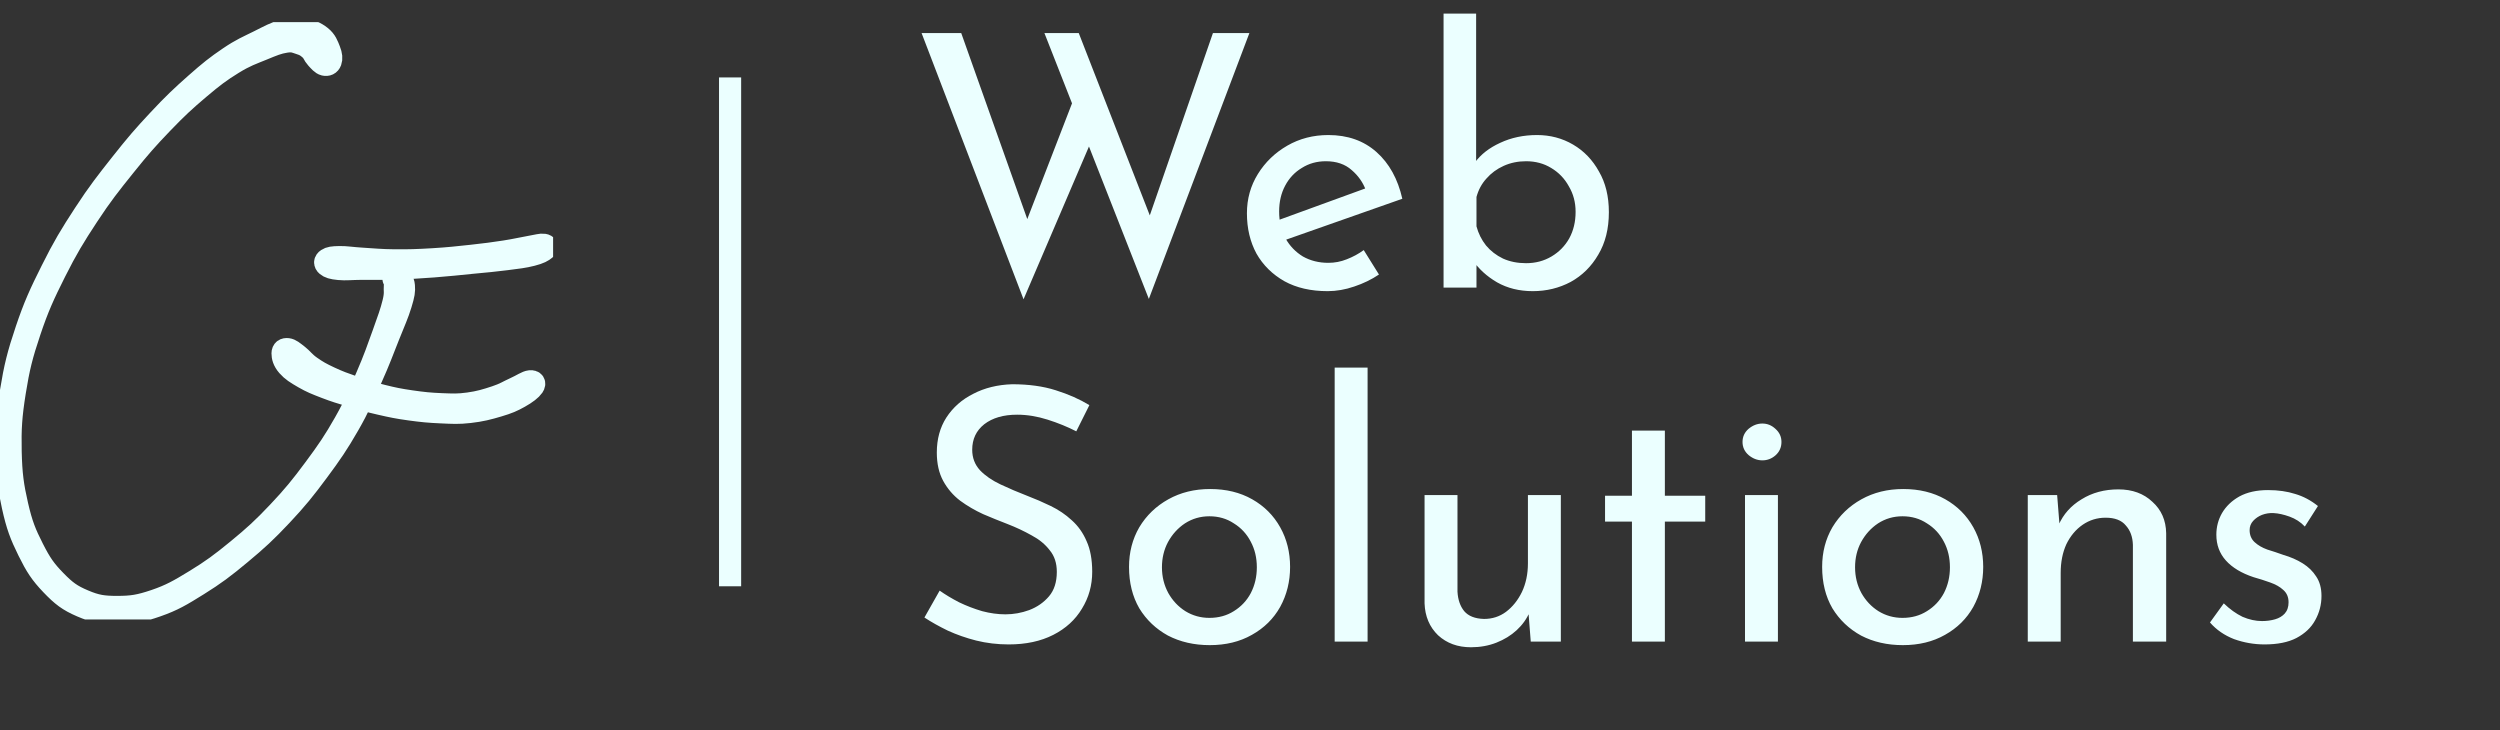 <svg width="113" height="33" viewBox="0 0 113 33" fill="none" xmlns="http://www.w3.org/2000/svg">
<rect x="0" y="0" width="113" height="33" fill="#333333" stroke="none"/>
<g clip-path="url(#clip0_76_73)">
<path d="M14.947 2.778C14.993 2.648 14.983 2.498 14.894 2.273C14.804 2.048 14.738 1.841 14.499 1.652C14.26 1.462 14.04 1.378 13.699 1.324C13.36 1.271 13.199 1.276 12.797 1.384C12.396 1.493 12.181 1.624 11.692 1.867C11.204 2.111 10.925 2.216 10.354 2.603C9.783 2.99 9.476 3.235 8.837 3.8C8.198 4.366 7.83 4.713 7.16 5.431C6.489 6.148 6.151 6.539 5.482 7.386C4.814 8.232 4.446 8.695 3.817 9.66C3.188 10.624 2.866 11.157 2.341 12.21C1.814 13.262 1.555 13.825 1.186 14.921C0.817 16.018 0.674 16.593 0.496 17.69C0.318 18.788 0.279 19.372 0.296 20.41C0.312 21.449 0.381 21.985 0.579 22.883C0.777 23.779 0.936 24.185 1.284 24.894C1.634 25.602 1.844 25.923 2.323 26.425C2.803 26.926 3.084 27.143 3.682 27.401C4.279 27.657 4.63 27.712 5.311 27.709C5.992 27.706 6.362 27.64 7.09 27.386C7.818 27.131 8.193 26.907 8.95 26.435C9.707 25.963 10.12 25.654 10.874 25.025C11.628 24.398 12.019 24.038 12.718 23.295C13.417 22.551 13.759 22.125 14.366 21.308C14.974 20.49 15.275 20.047 15.757 19.208C16.24 18.368 16.418 17.909 16.779 17.106C17.141 16.303 17.297 15.861 17.564 15.191C17.832 14.521 17.979 14.208 18.117 13.753C18.256 13.299 18.275 13.163 18.256 12.92C18.238 12.677 18.115 12.605 18.024 12.538C17.933 12.472 17.837 12.553 17.8 12.585C17.762 12.617 17.82 12.684 17.836 12.698C17.853 12.713 17.88 12.613 17.882 12.658C17.884 12.701 17.866 12.718 17.847 12.919C17.827 13.12 17.891 13.226 17.785 13.662C17.678 14.098 17.559 14.427 17.317 15.098C17.076 15.769 16.924 16.214 16.576 17.017C16.229 17.819 16.055 18.273 15.581 19.108C15.107 19.942 14.809 20.38 14.207 21.19C13.605 22 13.264 22.422 12.57 23.156C11.876 23.89 11.485 24.243 10.736 24.859C9.987 25.475 9.571 25.779 8.826 26.235C8.079 26.692 7.708 26.902 7.006 27.142C6.303 27.381 5.954 27.433 5.31 27.434C4.667 27.435 4.35 27.387 3.79 27.149C3.229 26.913 2.966 26.721 2.506 26.249C2.046 25.778 1.833 25.475 1.488 24.793C1.142 24.11 0.98 23.715 0.778 22.838C0.577 21.96 0.504 21.431 0.481 20.406C0.46 19.383 0.496 18.804 0.669 17.718C0.843 16.631 0.983 16.062 1.349 14.976C1.714 13.889 1.971 13.33 2.494 12.286C3.019 11.243 3.339 10.713 3.967 9.758C4.596 8.801 4.964 8.342 5.634 7.506C6.305 6.67 6.645 6.282 7.319 5.58C7.993 4.878 8.364 4.537 9.006 3.994C9.647 3.452 9.956 3.22 10.527 2.868C11.098 2.516 11.385 2.43 11.861 2.233C12.337 2.037 12.567 1.939 12.907 1.886C13.247 1.833 13.336 1.9 13.558 1.969C13.78 2.038 13.868 2.1 14.016 2.231C14.165 2.363 14.173 2.487 14.303 2.626C14.431 2.764 14.533 2.893 14.661 2.924C14.79 2.954 14.9 2.908 14.947 2.778Z" fill="#EBFFFF" stroke="#EBFFFF"/>
<path d="M12.771 15.972C12.771 16.122 12.811 16.314 13.002 16.534C13.195 16.754 13.392 16.875 13.732 17.071C14.074 17.268 14.279 17.348 14.711 17.515C15.141 17.681 15.391 17.755 15.886 17.903C16.382 18.051 16.66 18.136 17.188 18.256C17.715 18.377 17.975 18.431 18.524 18.507C19.074 18.583 19.396 18.614 19.936 18.637C20.477 18.66 20.707 18.681 21.225 18.622C21.742 18.564 22.074 18.477 22.524 18.343C22.974 18.209 23.161 18.126 23.477 17.95C23.793 17.774 24.006 17.607 24.103 17.465C24.2 17.321 24.128 17.217 23.962 17.234C23.796 17.25 23.587 17.406 23.273 17.547C22.96 17.688 22.815 17.799 22.396 17.937C21.977 18.075 21.665 18.172 21.177 18.238C20.688 18.305 20.472 18.29 19.951 18.27C19.431 18.25 19.112 18.216 18.577 18.139C18.042 18.061 17.789 18.01 17.277 17.882C16.765 17.755 16.492 17.664 16.017 17.502C15.542 17.337 15.297 17.249 14.903 17.064C14.509 16.88 14.335 16.78 14.046 16.578C13.757 16.377 13.665 16.216 13.457 16.056C13.25 15.897 13.142 15.799 13.004 15.782C12.867 15.765 12.772 15.822 12.771 15.972Z" fill="#EBFFFF" stroke="#EBFFFF"/>
<path d="M14.772 11.997C14.88 12.084 15.006 12.129 15.325 12.159C15.643 12.189 15.862 12.152 16.365 12.149C16.869 12.145 17.198 12.16 17.842 12.139C18.486 12.117 18.883 12.094 19.586 12.042C20.288 11.989 20.698 11.941 21.354 11.876C22.011 11.812 22.33 11.788 22.867 11.718C23.405 11.649 23.687 11.619 24.041 11.528C24.396 11.437 24.534 11.354 24.643 11.262C24.751 11.169 24.721 11.086 24.584 11.064C24.448 11.043 24.315 11.094 23.961 11.154C23.608 11.214 23.345 11.284 22.818 11.366C22.289 11.447 21.972 11.49 21.321 11.561C20.67 11.632 20.261 11.677 19.564 11.719C18.867 11.761 18.475 11.773 17.837 11.768C17.201 11.762 16.875 11.724 16.377 11.694C15.879 11.665 15.664 11.616 15.345 11.621C15.028 11.627 14.903 11.645 14.789 11.721C14.674 11.795 14.665 11.909 14.772 11.997Z" fill="#EBFFFF" stroke="#EBFFFF"/>
</g>
<path d="M41.656 1.496H43.448L46.584 10.328L46.312 10.216L48.6 4.296L49.32 6.392L46.264 13.528L41.656 1.496ZM47.208 1.496H48.76L52.152 10.2L51.832 10.136L54.824 1.496H56.472L51.928 13.512L47.208 1.496ZM60.009 13.16C59.251 13.16 58.601 13.011 58.057 12.712C57.513 12.403 57.091 11.987 56.793 11.464C56.505 10.931 56.361 10.323 56.361 9.64C56.361 8.989 56.526 8.397 56.857 7.864C57.187 7.331 57.63 6.904 58.185 6.584C58.739 6.264 59.358 6.104 60.041 6.104C60.915 6.104 61.641 6.36 62.217 6.872C62.793 7.384 63.182 8.088 63.385 8.984L57.929 10.904L57.577 10.024L62.057 8.392L61.737 8.6C61.609 8.248 61.395 7.944 61.097 7.688C60.798 7.421 60.409 7.288 59.929 7.288C59.523 7.288 59.161 7.389 58.841 7.592C58.521 7.784 58.27 8.051 58.089 8.392C57.907 8.733 57.817 9.123 57.817 9.56C57.817 10.019 57.913 10.424 58.105 10.776C58.297 11.117 58.558 11.389 58.889 11.592C59.23 11.784 59.614 11.88 60.041 11.88C60.329 11.88 60.606 11.827 60.873 11.72C61.15 11.613 61.406 11.475 61.641 11.304L62.329 12.408C61.998 12.632 61.625 12.813 61.209 12.952C60.803 13.091 60.403 13.16 60.009 13.16ZM69.281 13.16C68.673 13.16 68.135 13.027 67.665 12.76C67.207 12.493 66.838 12.157 66.561 11.752L66.737 11.288V13H65.249V0.616H66.721V7.896L66.673 7.336C66.94 6.973 67.319 6.68 67.809 6.456C68.311 6.221 68.865 6.104 69.473 6.104C70.07 6.104 70.615 6.248 71.105 6.536C71.596 6.824 71.985 7.229 72.273 7.752C72.572 8.264 72.721 8.877 72.721 9.592C72.721 10.339 72.561 10.979 72.241 11.512C71.932 12.045 71.516 12.456 70.993 12.744C70.471 13.021 69.9 13.16 69.281 13.16ZM68.977 11.896C69.404 11.896 69.788 11.795 70.129 11.592C70.471 11.389 70.737 11.117 70.929 10.776C71.121 10.424 71.217 10.024 71.217 9.576C71.217 9.149 71.116 8.765 70.913 8.424C70.721 8.072 70.454 7.795 70.113 7.592C69.782 7.389 69.404 7.288 68.977 7.288C68.615 7.288 68.278 7.357 67.969 7.496C67.66 7.635 67.398 7.827 67.185 8.072C66.972 8.307 66.823 8.584 66.737 8.904V10.232C66.823 10.552 66.966 10.84 67.169 11.096C67.372 11.341 67.628 11.539 67.937 11.688C68.246 11.827 68.593 11.896 68.977 11.896ZM48.648 19.496C48.253 19.293 47.821 19.117 47.352 18.968C46.883 18.819 46.424 18.744 45.976 18.744C45.357 18.744 44.861 18.888 44.488 19.176C44.125 19.464 43.944 19.848 43.944 20.328C43.944 20.691 44.061 21 44.296 21.256C44.531 21.501 44.84 21.715 45.224 21.896C45.608 22.077 46.008 22.248 46.424 22.408C46.787 22.547 47.144 22.701 47.496 22.872C47.848 23.043 48.163 23.256 48.44 23.512C48.728 23.768 48.952 24.083 49.112 24.456C49.283 24.829 49.368 25.293 49.368 25.848C49.368 26.456 49.213 27.011 48.904 27.512C48.605 28.013 48.173 28.408 47.608 28.696C47.043 28.984 46.371 29.128 45.592 29.128C45.08 29.128 44.589 29.069 44.12 28.952C43.661 28.835 43.235 28.685 42.84 28.504C42.445 28.312 42.093 28.115 41.784 27.912L42.472 26.696C42.728 26.877 43.021 27.053 43.352 27.224C43.683 27.384 44.029 27.517 44.392 27.624C44.755 27.72 45.107 27.768 45.448 27.768C45.811 27.768 46.168 27.704 46.52 27.576C46.883 27.437 47.181 27.229 47.416 26.952C47.651 26.675 47.768 26.307 47.768 25.848C47.768 25.453 47.661 25.128 47.448 24.872C47.245 24.605 46.973 24.381 46.632 24.2C46.291 24.008 45.928 23.837 45.544 23.688C45.181 23.549 44.813 23.4 44.44 23.24C44.067 23.069 43.72 22.867 43.4 22.632C43.08 22.387 42.824 22.088 42.632 21.736C42.44 21.384 42.344 20.957 42.344 20.456C42.344 19.848 42.488 19.32 42.776 18.872C43.075 18.413 43.48 18.056 43.992 17.8C44.504 17.533 45.091 17.389 45.752 17.368C46.499 17.368 47.155 17.459 47.72 17.64C48.296 17.821 48.803 18.045 49.24 18.312L48.648 19.496ZM51.032 25.624C51.032 24.963 51.187 24.365 51.496 23.832C51.816 23.299 52.254 22.877 52.809 22.568C53.363 22.259 53.992 22.104 54.697 22.104C55.422 22.104 56.056 22.259 56.6 22.568C57.145 22.877 57.566 23.299 57.864 23.832C58.163 24.365 58.312 24.963 58.312 25.624C58.312 26.285 58.163 26.888 57.864 27.432C57.566 27.965 57.139 28.387 56.584 28.696C56.041 29.005 55.406 29.16 54.681 29.16C53.977 29.16 53.347 29.016 52.792 28.728C52.248 28.429 51.816 28.019 51.496 27.496C51.187 26.963 51.032 26.339 51.032 25.624ZM52.52 25.64C52.52 26.067 52.617 26.456 52.809 26.808C53.001 27.149 53.257 27.421 53.577 27.624C53.907 27.827 54.27 27.928 54.664 27.928C55.081 27.928 55.449 27.827 55.769 27.624C56.099 27.421 56.355 27.149 56.536 26.808C56.718 26.456 56.809 26.067 56.809 25.64C56.809 25.213 56.718 24.829 56.536 24.488C56.355 24.136 56.099 23.859 55.769 23.656C55.449 23.443 55.081 23.336 54.664 23.336C54.259 23.336 53.891 23.443 53.56 23.656C53.24 23.869 52.984 24.152 52.792 24.504C52.611 24.845 52.52 25.224 52.52 25.64ZM60.327 16.616H61.815V29H60.327V16.616ZM66.486 29.256C65.888 29.256 65.392 29.075 64.998 28.712C64.614 28.339 64.411 27.859 64.39 27.272V22.376H65.878V26.744C65.899 27.107 66 27.4 66.182 27.624C66.374 27.848 66.672 27.965 67.078 27.976C67.451 27.976 67.782 27.869 68.07 27.656C68.368 27.432 68.608 27.133 68.79 26.76C68.971 26.376 69.062 25.944 69.062 25.464V22.376H70.55V29H69.19L69.062 27.368L69.142 27.656C69.014 27.965 68.816 28.243 68.55 28.488C68.294 28.723 67.99 28.909 67.638 29.048C67.286 29.187 66.902 29.256 66.486 29.256ZM73.764 19.464H75.252V22.408H77.076V23.576H75.252V29H73.764V23.576H72.548V22.408H73.764V19.464ZM78.874 22.376H80.362V29H78.874V22.376ZM78.762 19.976C78.762 19.741 78.853 19.544 79.034 19.384C79.226 19.224 79.434 19.144 79.658 19.144C79.882 19.144 80.079 19.224 80.25 19.384C80.431 19.544 80.522 19.741 80.522 19.976C80.522 20.221 80.431 20.424 80.25 20.584C80.079 20.733 79.882 20.808 79.658 20.808C79.434 20.808 79.226 20.728 79.034 20.568C78.853 20.408 78.762 20.211 78.762 19.976ZM82.361 25.624C82.361 24.963 82.515 24.365 82.825 23.832C83.145 23.299 83.582 22.877 84.137 22.568C84.691 22.259 85.321 22.104 86.025 22.104C86.75 22.104 87.385 22.259 87.929 22.568C88.473 22.877 88.894 23.299 89.193 23.832C89.491 24.365 89.641 24.963 89.641 25.624C89.641 26.285 89.491 26.888 89.193 27.432C88.894 27.965 88.467 28.387 87.913 28.696C87.369 29.005 86.734 29.16 86.009 29.16C85.305 29.16 84.675 29.016 84.121 28.728C83.577 28.429 83.145 28.019 82.825 27.496C82.515 26.963 82.361 26.339 82.361 25.624ZM83.849 25.64C83.849 26.067 83.945 26.456 84.137 26.808C84.329 27.149 84.585 27.421 84.905 27.624C85.235 27.827 85.598 27.928 85.993 27.928C86.409 27.928 86.777 27.827 87.097 27.624C87.427 27.421 87.683 27.149 87.865 26.808C88.046 26.456 88.137 26.067 88.137 25.64C88.137 25.213 88.046 24.829 87.865 24.488C87.683 24.136 87.427 23.859 87.097 23.656C86.777 23.443 86.409 23.336 85.993 23.336C85.587 23.336 85.219 23.443 84.889 23.656C84.569 23.869 84.313 24.152 84.121 24.504C83.939 24.845 83.849 25.224 83.849 25.64ZM92.983 22.376L93.111 23.992L93.047 23.736C93.261 23.245 93.607 22.856 94.087 22.568C94.567 22.269 95.122 22.12 95.751 22.12C96.381 22.12 96.893 22.307 97.287 22.68C97.693 23.043 97.901 23.517 97.911 24.104V29H96.407V24.632C96.397 24.269 96.29 23.976 96.087 23.752C95.895 23.517 95.591 23.4 95.175 23.4C94.791 23.4 94.445 23.507 94.135 23.72C93.826 23.933 93.581 24.227 93.399 24.6C93.229 24.973 93.143 25.405 93.143 25.896V29H91.655V22.376H92.983ZM102.355 29.128C101.886 29.128 101.427 29.048 100.979 28.888C100.542 28.717 100.179 28.467 99.891 28.136L100.515 27.272C100.792 27.539 101.075 27.741 101.363 27.88C101.662 28.008 101.955 28.072 102.243 28.072C102.456 28.072 102.654 28.045 102.835 27.992C103.016 27.939 103.16 27.853 103.267 27.736C103.384 27.608 103.443 27.437 103.443 27.224C103.443 26.989 103.363 26.803 103.203 26.664C103.054 26.525 102.856 26.413 102.611 26.328C102.376 26.243 102.126 26.163 101.859 26.088C101.315 25.907 100.899 25.656 100.611 25.336C100.323 25.016 100.179 24.627 100.179 24.168C100.179 23.816 100.264 23.491 100.435 23.192C100.616 22.883 100.878 22.632 101.219 22.44C101.571 22.248 102.003 22.152 102.515 22.152C102.974 22.152 103.384 22.211 103.747 22.328C104.11 22.435 104.451 22.616 104.771 22.872L104.179 23.8C103.987 23.597 103.758 23.448 103.491 23.352C103.224 23.256 102.984 23.203 102.771 23.192C102.59 23.181 102.414 23.208 102.243 23.272C102.083 23.336 101.95 23.427 101.843 23.544C101.736 23.661 101.683 23.8 101.683 23.96C101.683 24.184 101.758 24.365 101.907 24.504C102.056 24.643 102.248 24.755 102.483 24.84C102.728 24.915 102.968 24.995 103.203 25.08C103.534 25.176 103.827 25.304 104.083 25.464C104.339 25.624 104.542 25.821 104.691 26.056C104.851 26.291 104.931 26.584 104.931 26.936C104.931 27.331 104.835 27.699 104.643 28.04C104.462 28.371 104.179 28.637 103.795 28.84C103.422 29.032 102.942 29.128 102.355 29.128Z" fill="#EBFFFF"/>
<path d="M33 4L33 26" stroke="#EBFFFF" stroke-linecap="square"/>
<defs>
<clipPath id="clip0_76_73">
<rect width="25" height="27" fill="white" transform="translate(0 1)"/>
</clipPath>
</defs>
</svg>
